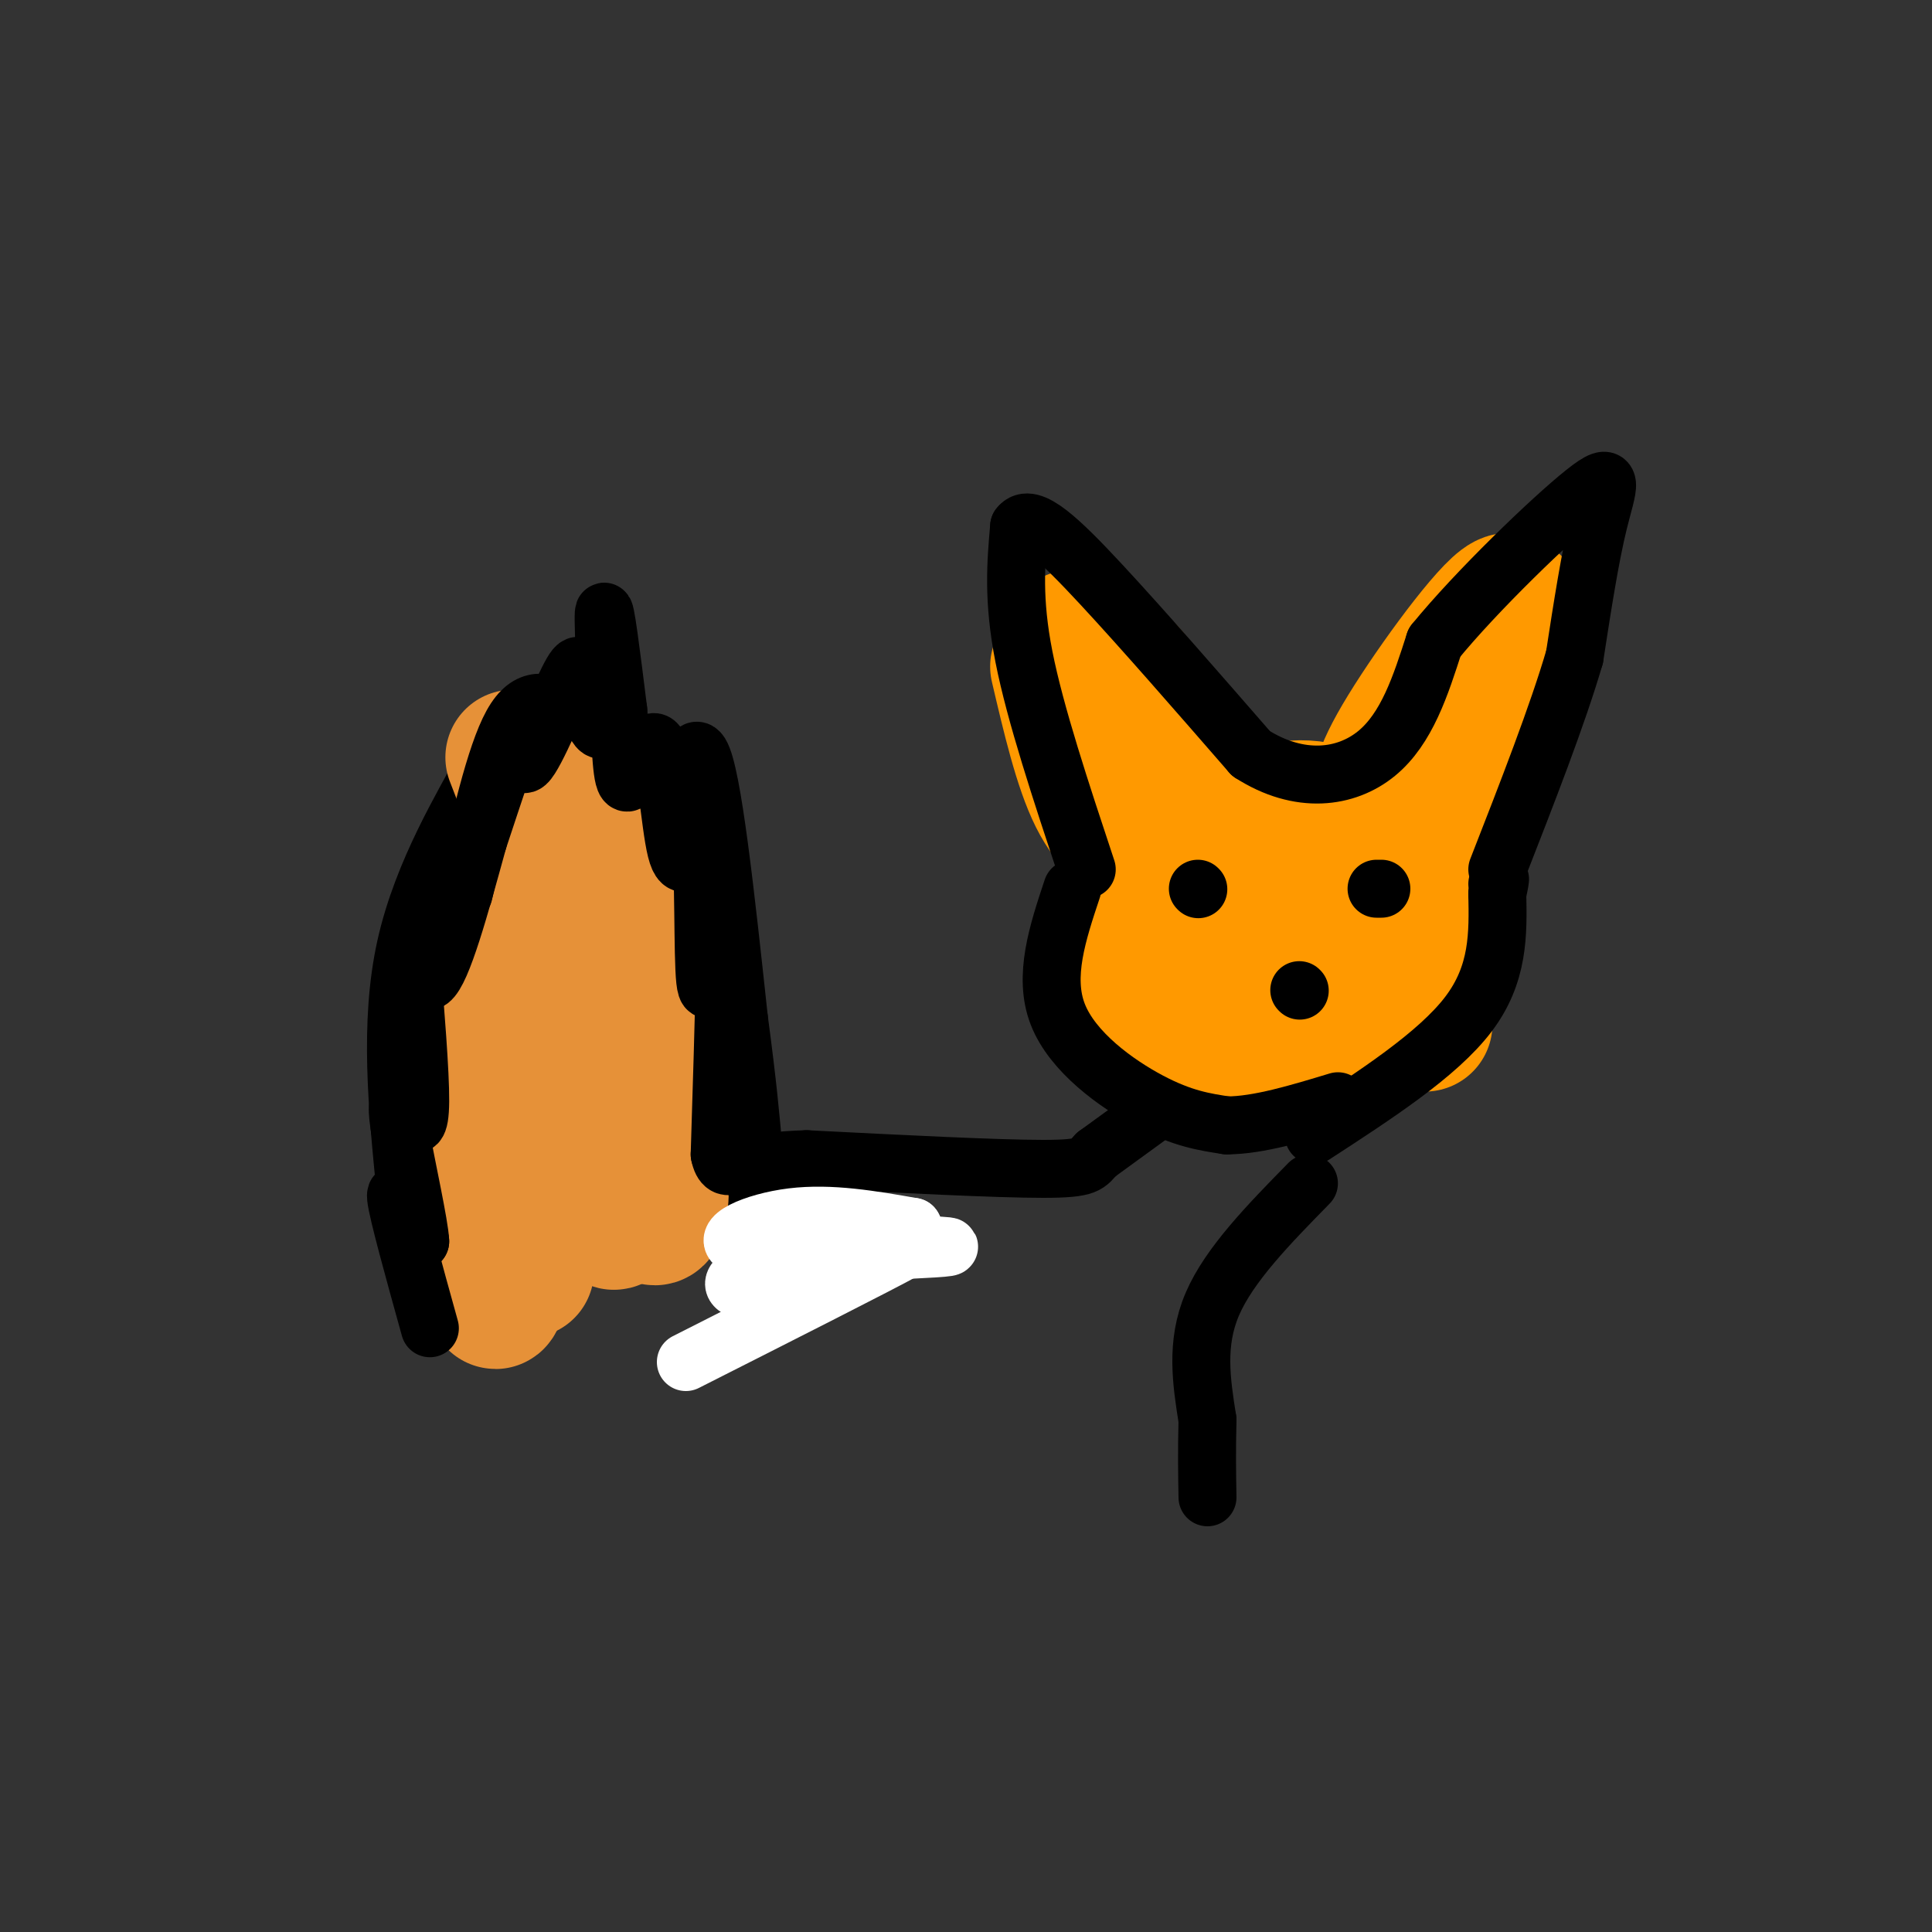 <svg viewBox='0 0 400 400' version='1.1' xmlns='http://www.w3.org/2000/svg' xmlns:xlink='http://www.w3.org/1999/xlink'><rect x="0" y="0" width="400" height="400" fill="#333333" stroke="none"/><g fill='none' stroke='#ff9900' stroke-width='28' stroke-linecap='round' stroke-linejoin='round'><path d='M260,168c-6.254,1.919 -12.507,3.837 -17,7c-4.493,3.163 -7.225,7.569 -9,11c-1.775,3.431 -2.593,5.885 -2,10c0.593,4.115 2.598,9.890 8,14c5.402,4.110 14.201,6.555 23,9'/><path d='M263,219c10.150,-1.133 24.025,-8.466 30,-13c5.975,-4.534 4.051,-6.270 4,-8c-0.051,-1.730 1.770,-3.453 -1,-9c-2.770,-5.547 -10.130,-14.916 -17,-19c-6.870,-4.084 -13.248,-2.881 -18,-1c-4.752,1.881 -7.876,4.441 -11,7'/><path d='M250,176c-3.402,4.752 -6.409,13.132 -7,18c-0.591,4.868 1.232,6.224 2,7c0.768,0.776 0.479,0.970 4,1c3.521,0.030 10.850,-0.106 18,-4c7.150,-3.894 14.120,-11.546 16,-16c1.880,-4.454 -1.331,-5.709 -5,-6c-3.669,-0.291 -7.795,0.383 -11,1c-3.205,0.617 -5.487,1.176 -7,3c-1.513,1.824 -2.256,4.912 -3,8'/><path d='M257,188c0.167,1.500 2.083,1.250 4,1'/><path d='M288,174c-0.667,-2.298 -1.333,-4.595 -2,-7c-0.667,-2.405 -1.333,-4.917 4,-14c5.333,-9.083 16.667,-24.738 21,-28c4.333,-3.262 1.667,5.869 -1,15'/><path d='M310,140c-3.333,10.667 -11.167,29.833 -19,49'/><path d='M246,176c-2.500,-12.333 -5.000,-24.667 -9,-32c-4.000,-7.333 -9.500,-9.667 -15,-12'/><path d='M241,171c0.000,0.000 -16.000,-35.000 -16,-35'/><path d='M238,176c-3.917,-2.333 -7.833,-4.667 -11,-11c-3.167,-6.333 -5.583,-16.667 -8,-27'/><path d='M278,209c0.000,0.000 17.000,3.000 17,3'/></g>
<g fill='none' stroke='#000000' stroke-width='12' stroke-linecap='round' stroke-linejoin='round'><path d='M225,180c-5.333,-16.083 -10.667,-32.167 -13,-44c-2.333,-11.833 -1.667,-19.417 -1,-27'/><path d='M211,109c2.244,-3.089 8.356,2.689 17,12c8.644,9.311 19.822,22.156 31,35'/><path d='M259,156c10.067,6.467 19.733,5.133 26,0c6.267,-5.133 9.133,-14.067 12,-23'/><path d='M297,133c8.631,-10.595 24.208,-25.583 31,-31c6.792,-5.417 4.798,-1.262 3,6c-1.798,7.262 -3.399,17.631 -5,28'/><path d='M326,136c-3.500,12.000 -9.750,28.000 -16,44'/><path d='M222,184c-3.022,9.089 -6.044,18.178 -3,26c3.044,7.822 12.156,14.378 19,18c6.844,3.622 11.422,4.311 16,5'/><path d='M254,233c6.500,0.000 14.750,-2.500 23,-5'/><path d='M272,235c12.833,-8.333 25.667,-16.667 32,-25c6.333,-8.333 6.167,-16.667 6,-25'/><path d='M310,185c1.000,-4.500 0.500,-3.250 0,-2'/><path d='M269,205c0.000,0.000 0.100,0.100 0.1,0.1'/><path d='M248,184c0.000,0.000 0.100,0.100 0.1,0.1'/><path d='M285,184c0.000,0.000 1.000,0.000 1,0'/><path d='M238,231c0.000,0.000 -11.000,8.000 -11,8'/><path d='M227,239c-1.978,2.000 -1.422,3.000 -11,3c-9.578,0.000 -29.289,-1.000 -49,-2'/><path d='M167,240c-11.500,0.333 -15.750,2.167 -20,4'/><path d='M271,245c-8.250,8.417 -16.500,16.833 -20,25c-3.500,8.167 -2.250,16.083 -1,24'/><path d='M250,294c-0.167,6.667 -0.083,11.333 0,16'/><path d='M155,246c-4.917,1.583 -9.833,3.167 -15,-7c-5.167,-10.167 -10.583,-32.083 -16,-54'/><path d='M124,185c-3.956,-17.067 -5.844,-32.733 -8,-37c-2.156,-4.267 -4.578,2.867 -7,10'/><path d='M109,158c-2.324,2.539 -4.633,3.887 -7,11c-2.367,7.113 -4.791,19.992 -6,32c-1.209,12.008 -1.203,23.145 0,33c1.203,9.855 3.601,18.427 6,27'/><path d='M102,261c0.833,3.833 -0.083,-0.083 -1,-4'/><path d='M101,257c-1.489,-1.867 -4.711,-4.533 -5,-20c-0.289,-15.467 2.356,-43.733 5,-72'/><path d='M101,165c1.500,-14.095 2.750,-13.333 -1,-6c-3.750,7.333 -12.500,21.238 -16,37c-3.500,15.762 -1.750,33.381 0,51'/><path d='M84,247c0.833,11.000 2.917,13.000 5,15'/><path d='M138,187c2.250,-17.500 4.500,-35.000 7,-31c2.500,4.000 5.250,29.500 8,55'/><path d='M153,211c1.833,13.667 2.417,20.333 3,27'/><path d='M141,175c0.000,0.000 -8.000,26.000 -8,26'/></g>
<g fill='none' stroke='#e69138' stroke-width='28' stroke-linecap='round' stroke-linejoin='round'><path d='M109,263c0.556,-33.311 1.111,-66.622 0,-78c-1.111,-11.378 -3.889,-0.822 -6,7c-2.111,7.822 -3.556,12.911 -5,18'/><path d='M98,210c-1.612,7.213 -3.142,16.245 -2,26c1.142,9.755 4.956,20.233 6,27c1.044,6.767 -0.680,9.822 3,1c3.680,-8.822 12.766,-29.521 17,-47c4.234,-17.479 3.617,-31.740 3,-46'/><path d='M125,171c-0.179,-2.833 -2.125,13.083 -2,34c0.125,20.917 2.321,46.833 4,48c1.679,1.167 2.839,-22.417 4,-46'/><path d='M131,207c0.533,-12.153 -0.136,-19.536 -3,-26c-2.864,-6.464 -7.925,-12.010 -11,-16c-3.075,-3.990 -4.164,-6.426 -1,8c3.164,14.426 10.582,45.713 18,77'/><path d='M134,250c3.667,8.333 3.833,-9.333 1,-31c-2.833,-21.667 -8.667,-47.333 -10,-53c-1.333,-5.667 1.833,8.667 5,23'/><path d='M130,189c3.844,18.022 10.956,51.578 8,50c-2.956,-1.578 -15.978,-38.289 -29,-75'/><path d='M109,164c-4.833,-12.500 -2.417,-6.250 0,0'/></g>
<g fill='none' stroke='#000000' stroke-width='12' stroke-linecap='round' stroke-linejoin='round'><path d='M89,275c-3.333,-12.000 -6.667,-24.000 -7,-27c-0.333,-3.000 2.333,3.000 5,9'/><path d='M87,257c-0.110,-3.187 -2.886,-15.655 -4,-22c-1.114,-6.345 -0.567,-6.567 0,-6c0.567,0.567 1.153,1.922 2,3c0.847,1.078 1.956,1.879 2,-4c0.044,-5.879 -0.978,-18.440 -2,-31'/><path d='M85,197c0.133,-2.200 1.467,7.800 4,6c2.533,-1.800 6.267,-15.400 10,-29'/><path d='M99,174c3.375,-10.126 6.812,-20.941 8,-22c1.188,-1.059 0.128,7.638 2,6c1.872,-1.638 6.678,-13.611 9,-18c2.322,-4.389 2.161,-1.195 2,2'/><path d='M120,142c1.476,3.726 4.167,12.042 5,8c0.833,-4.042 -0.190,-20.440 0,-23c0.190,-2.560 1.595,8.720 3,20'/><path d='M128,147c0.601,7.333 0.604,15.667 2,15c1.396,-0.667 4.183,-10.333 6,-8c1.817,2.333 2.662,16.667 4,22c1.338,5.333 3.169,1.667 5,-2'/><path d='M145,174c0.837,6.526 0.431,23.842 1,29c0.569,5.158 2.115,-1.842 3,-5c0.885,-3.158 1.110,-2.474 1,5c-0.110,7.474 -0.555,21.737 -1,36'/><path d='M149,239c1.044,5.200 4.156,0.200 6,2c1.844,1.800 2.422,10.400 3,19'/><path d='M96,185c3.250,-14.333 6.500,-28.667 10,-35c3.500,-6.333 7.250,-4.667 11,-3'/><path d='M117,147c1.833,-0.500 0.917,-0.250 0,0'/></g>
<g fill='none' stroke='#ffffff' stroke-width='12' stroke-linecap='round' stroke-linejoin='round'><path d='M142,282c20.250,-10.250 40.500,-20.500 45,-23c4.500,-2.500 -6.750,2.750 -18,8'/><path d='M169,267c-7.270,1.416 -16.443,0.957 -17,-1c-0.557,-1.957 7.504,-5.411 18,-7c10.496,-1.589 23.427,-1.311 26,-1c2.573,0.311 -5.214,0.656 -13,1'/><path d='M183,259c-9.155,0.310 -25.542,0.583 -30,-1c-4.458,-1.583 3.012,-5.024 11,-6c7.988,-0.976 16.494,0.512 25,2'/><path d='M189,254c1.333,1.500 -7.833,4.250 -17,7'/></g>
</svg>